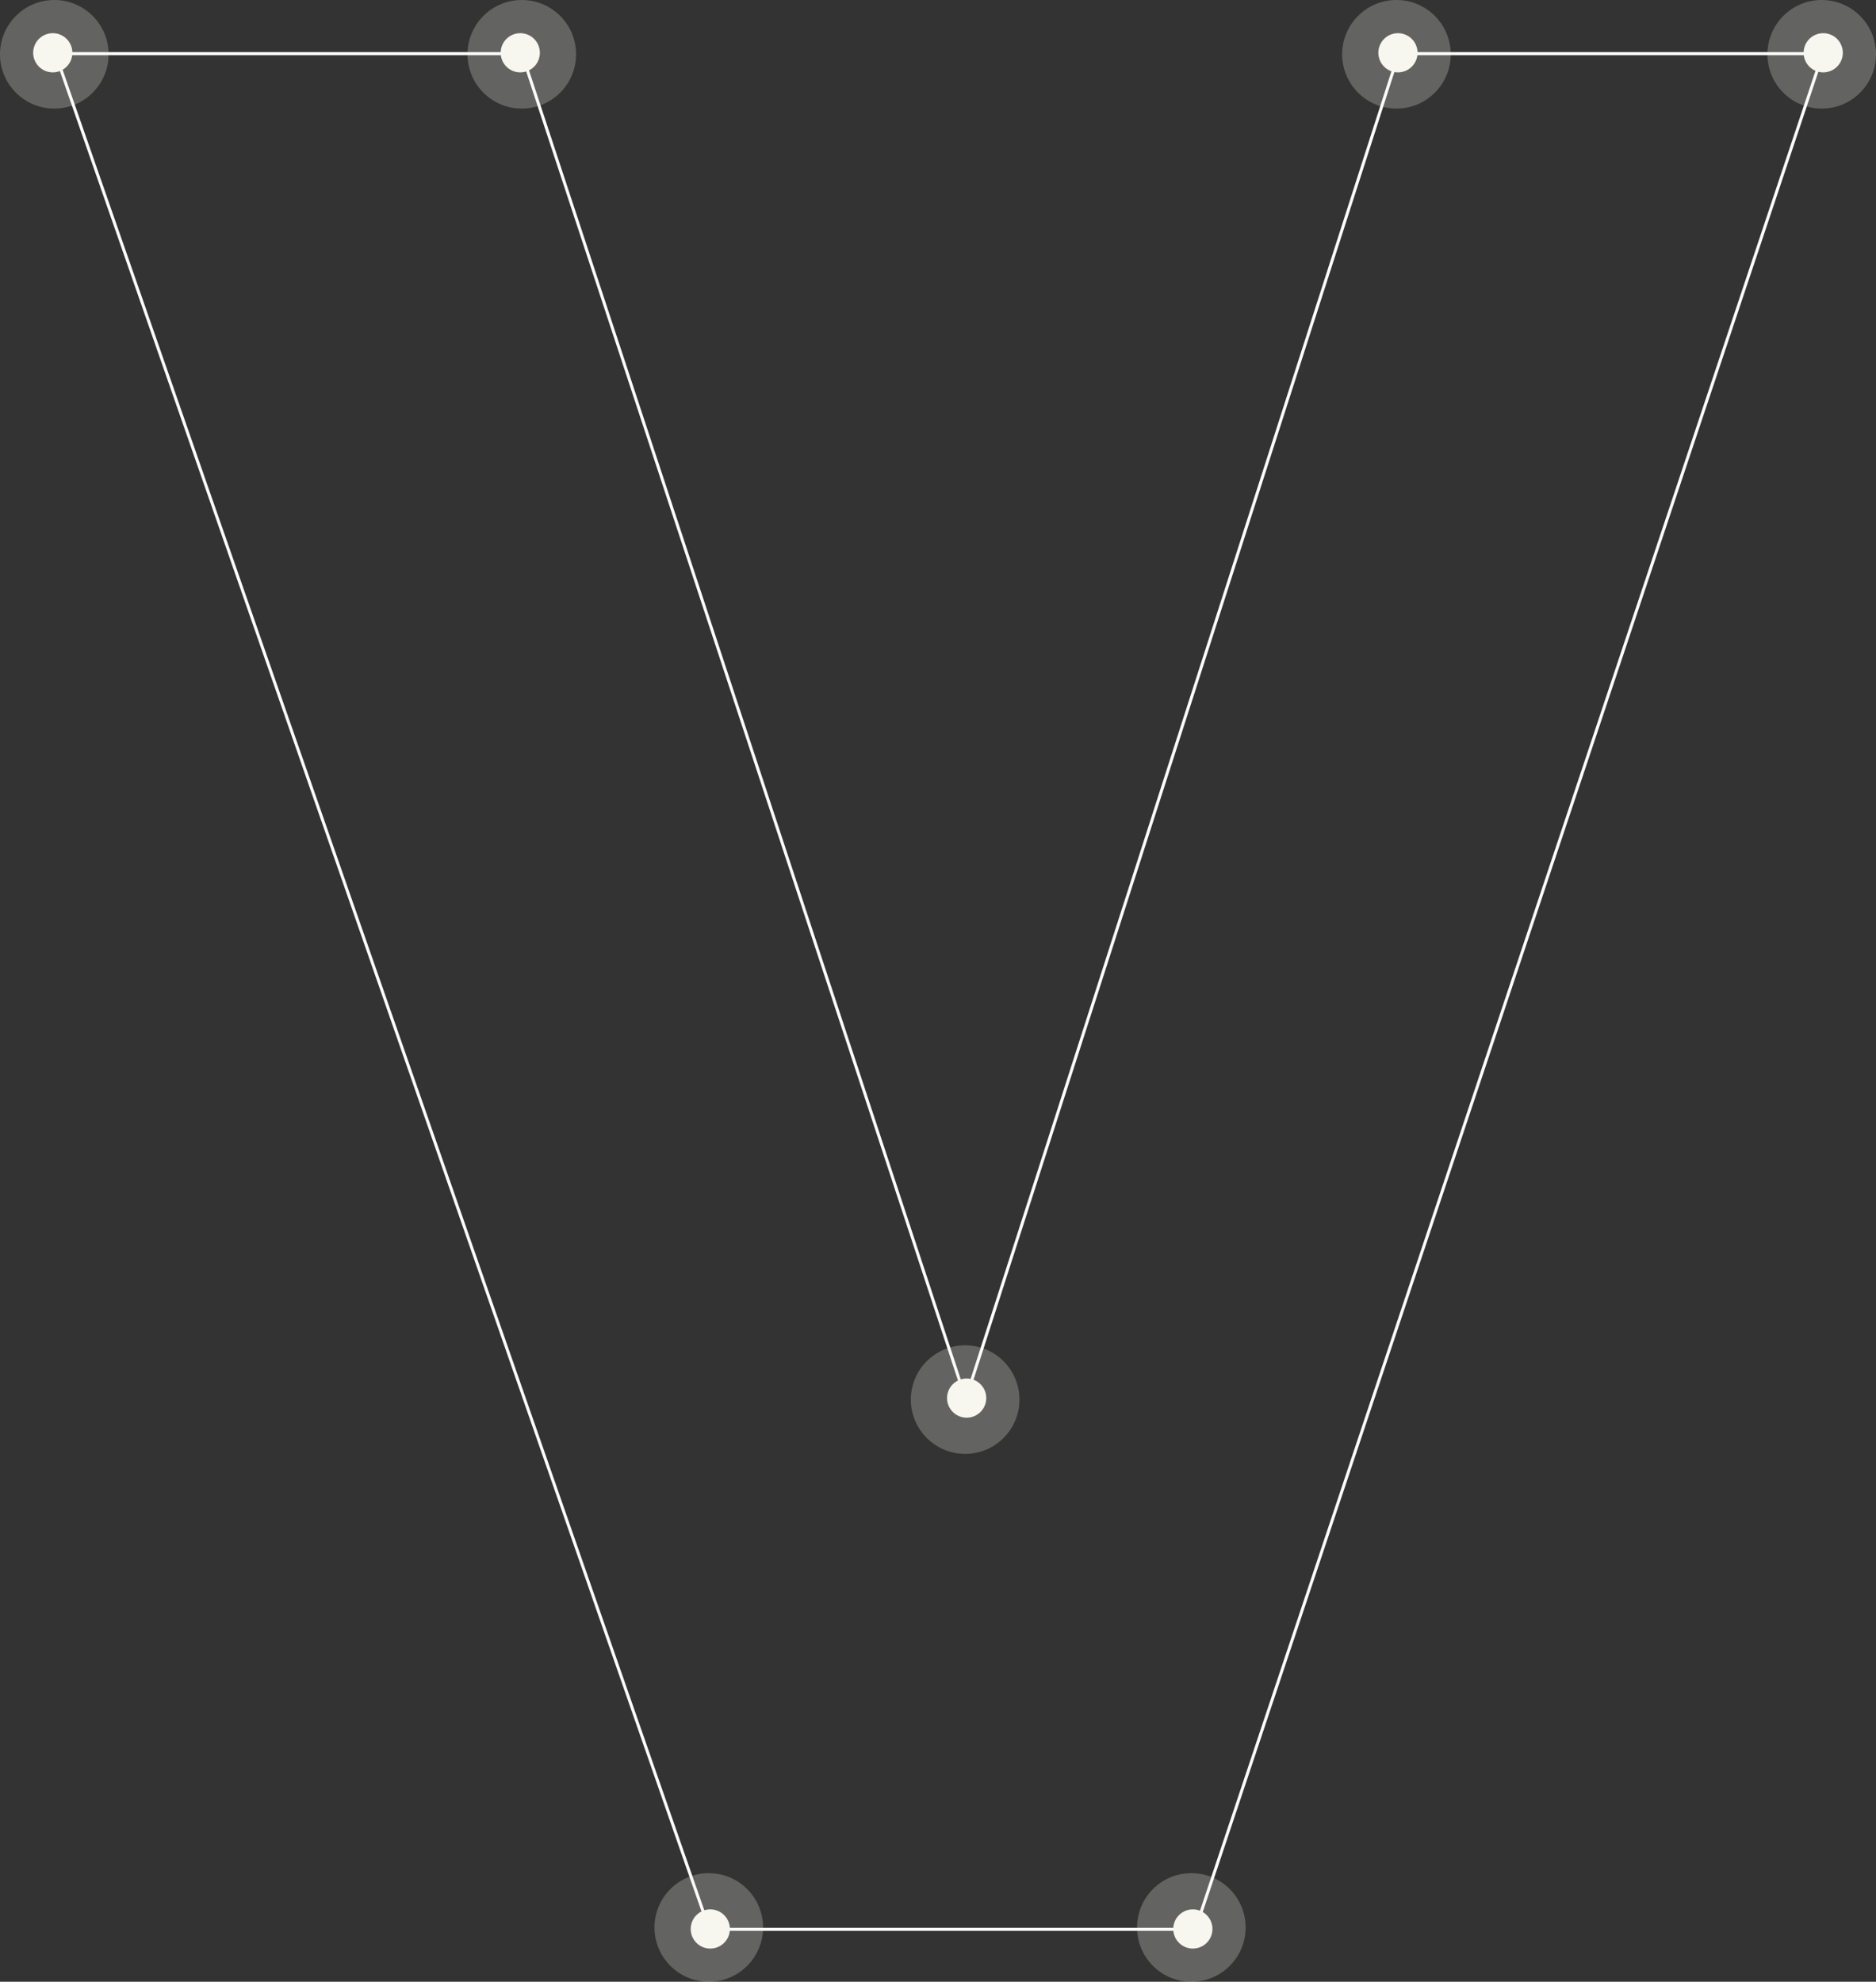 <?xml version="1.0" encoding="UTF-8"?>
<svg xmlns="http://www.w3.org/2000/svg" xmlns:xlink="http://www.w3.org/1999/xlink" width="622px" height="657px" viewBox="0 0 622 657" version="1.1">
  <rect x="0" y="0" width="622" height="657" fill="#333333" stroke="none"/>
  <title>Group 9</title>
  <g id="Symbols" stroke="none" stroke-width="1" fill="none" fill-rule="evenodd">
    <g id="component-/-prefooter-graphic-/-1920" transform="translate(-486, -82)">
      <g id="Group-9" transform="translate(486, 82)">
        <polygon id="Fill-1" stroke="#FFFFFF" points="463.748 17.788 320.186 463.846 173.041 17.788 18.37 17.788 235.189 639.617 396.33 639.617 604.373 17.788"></polygon>
        <g id="Group" transform="translate(586, 0)" fill="#F7F6EF">
          <circle id="Oval-Copy-17" opacity="0.25" cx="18" cy="18" r="18"></circle>
          <circle id="Oval-Copy-5" cx="18.5" cy="17.5" r="6.5"></circle>
        </g>
        <g id="Group-8" transform="translate(377, 621)" fill="#F7F6EF">
          <circle id="Oval-Copy-17" opacity="0.25" cx="18" cy="18" r="18"></circle>
          <circle id="Oval-Copy-5" cx="18.5" cy="18.5" r="6.5"></circle>
        </g>
        <g id="Group-7" transform="translate(217, 621)" fill="#F7F6EF">
          <circle id="Oval-Copy-17" opacity="0.25" cx="18" cy="18" r="18"></circle>
          <circle id="Oval-Copy-5" cx="18.5" cy="18.5" r="6.5"></circle>
        </g>
        <g id="Group-2" transform="translate(445, 0)" fill="#F7F6EF">
          <circle id="Oval-Copy-17" opacity="0.25" cx="18" cy="18" r="18"></circle>
          <circle id="Oval-Copy-5" cx="18.5" cy="17.5" r="6.5"></circle>
        </g>
        <g id="Group-4" transform="translate(155, 0)" fill="#F7F6EF">
          <circle id="Oval-Copy-18" opacity="0.25" cx="18" cy="18" r="18"></circle>
          <circle id="Oval-Copy-5" cx="17.5" cy="17.5" r="6.5"></circle>
        </g>
        <g id="Group-5" fill="#F7F6EF">
          <circle id="Oval-Copy-17" opacity="0.25" cx="18" cy="18" r="18"></circle>
          <circle id="Oval-Copy-5" cx="17.5" cy="17.5" r="6.5"></circle>
        </g>
        <g id="Group-6" transform="translate(302, 446)" fill="#F7F6EF">
          <circle id="Oval-Copy-17" opacity="0.25" cx="18" cy="18" r="18"></circle>
          <circle id="Oval-Copy-5" cx="18.5" cy="17.5" r="6.5"></circle>
        </g>
      </g>
    </g>
  </g>
</svg>
